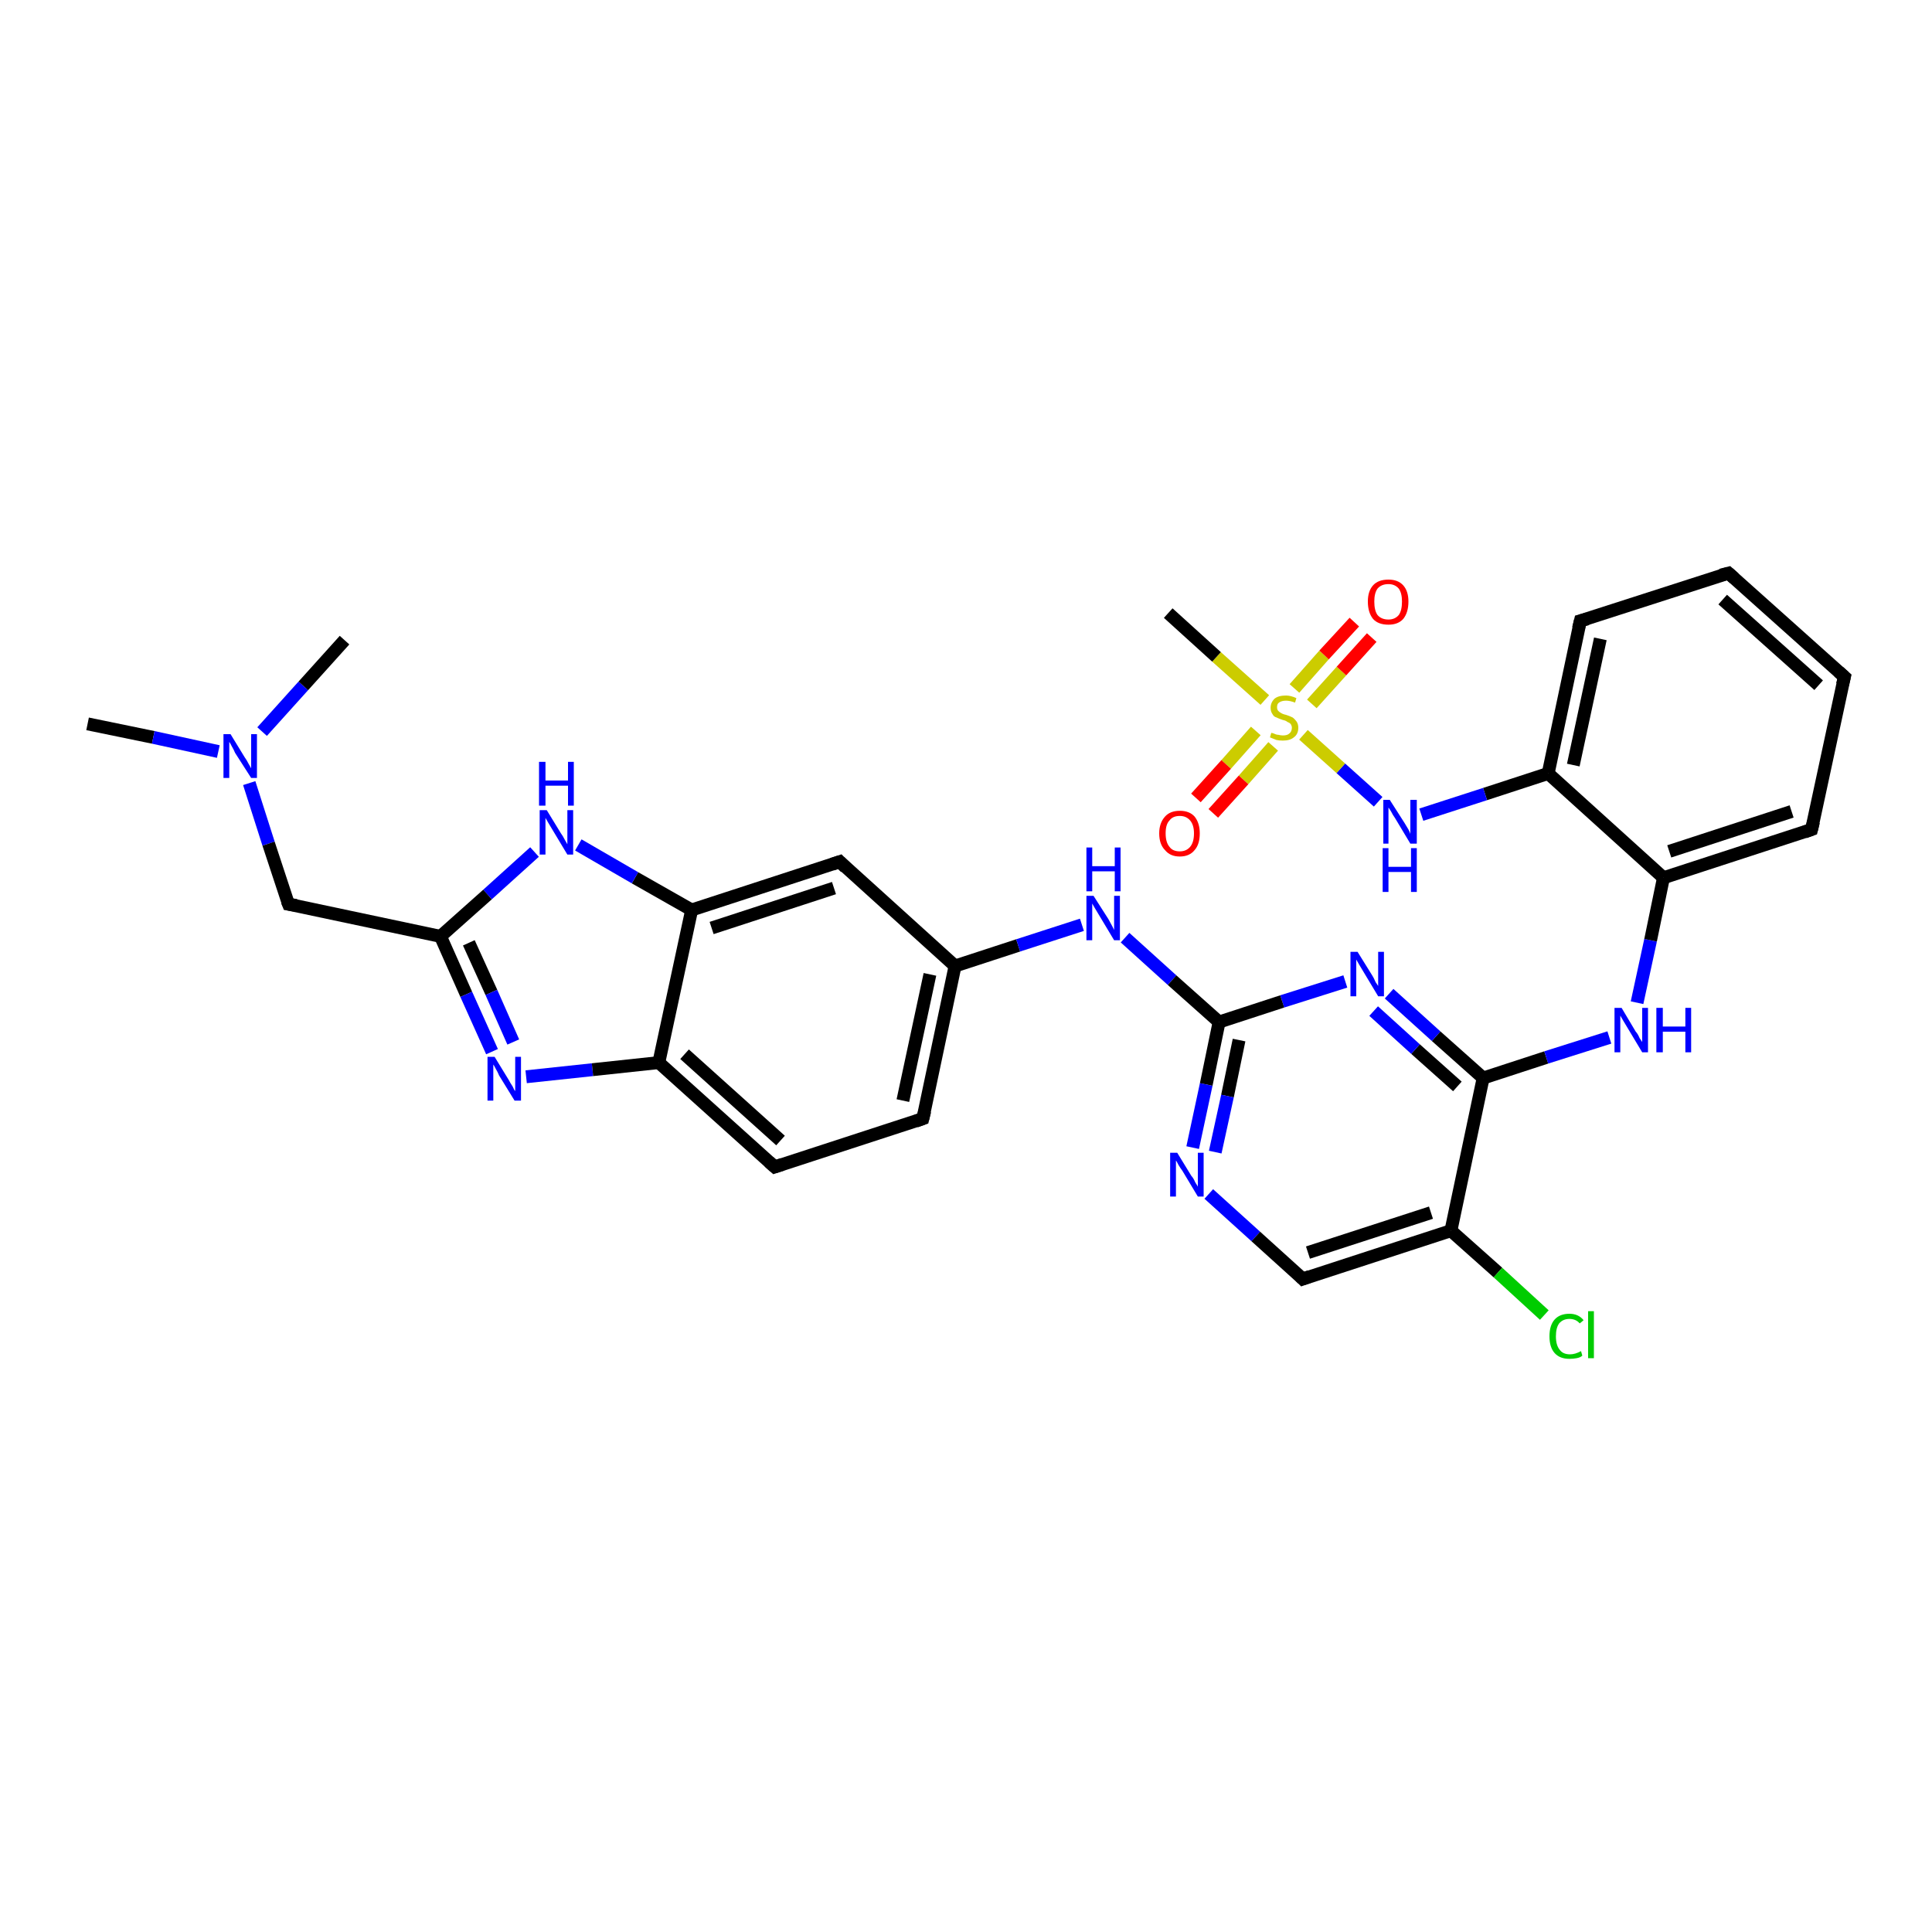 <?xml version='1.0' encoding='iso-8859-1'?>
<svg version='1.1' baseProfile='full'
              xmlns='http://www.w3.org/2000/svg'
                      xmlns:rdkit='http://www.rdkit.org/xml'
                      xmlns:xlink='http://www.w3.org/1999/xlink'
                  xml:space='preserve'
width='300px' height='300px' viewBox='0 0 300 300'>
<!-- END OF HEADER -->
<rect style='opacity:1.0;fill:#FFFFFF;stroke:none' width='300.0' height='300.0' x='0.0' y='0.0'> </rect>
<path class='bond-0 atom-0 atom-1' d='M 13.6,112.4 L 23.8,114.5' style='fill:none;fill-rule:evenodd;stroke:#000000;stroke-width:2.0px;stroke-linecap:butt;stroke-linejoin:miter;stroke-opacity:1' />
<path class='bond-0 atom-0 atom-1' d='M 23.8,114.5 L 33.9,116.7' style='fill:none;fill-rule:evenodd;stroke:#0000FF;stroke-width:2.0px;stroke-linecap:butt;stroke-linejoin:miter;stroke-opacity:1' />
<path class='bond-1 atom-1 atom-2' d='M 40.7,113.6 L 47.1,106.5' style='fill:none;fill-rule:evenodd;stroke:#0000FF;stroke-width:2.0px;stroke-linecap:butt;stroke-linejoin:miter;stroke-opacity:1' />
<path class='bond-1 atom-1 atom-2' d='M 47.1,106.5 L 53.5,99.4' style='fill:none;fill-rule:evenodd;stroke:#000000;stroke-width:2.0px;stroke-linecap:butt;stroke-linejoin:miter;stroke-opacity:1' />
<path class='bond-2 atom-1 atom-3' d='M 38.7,121.6 L 41.7,131.0' style='fill:none;fill-rule:evenodd;stroke:#0000FF;stroke-width:2.0px;stroke-linecap:butt;stroke-linejoin:miter;stroke-opacity:1' />
<path class='bond-2 atom-1 atom-3' d='M 41.7,131.0 L 44.8,140.4' style='fill:none;fill-rule:evenodd;stroke:#000000;stroke-width:2.0px;stroke-linecap:butt;stroke-linejoin:miter;stroke-opacity:1' />
<path class='bond-3 atom-3 atom-4' d='M 44.8,140.4 L 68.4,145.4' style='fill:none;fill-rule:evenodd;stroke:#000000;stroke-width:2.0px;stroke-linecap:butt;stroke-linejoin:miter;stroke-opacity:1' />
<path class='bond-4 atom-4 atom-5' d='M 68.4,145.4 L 72.4,154.4' style='fill:none;fill-rule:evenodd;stroke:#000000;stroke-width:2.0px;stroke-linecap:butt;stroke-linejoin:miter;stroke-opacity:1' />
<path class='bond-4 atom-4 atom-5' d='M 72.4,154.4 L 76.4,163.3' style='fill:none;fill-rule:evenodd;stroke:#0000FF;stroke-width:2.0px;stroke-linecap:butt;stroke-linejoin:miter;stroke-opacity:1' />
<path class='bond-4 atom-4 atom-5' d='M 72.8,146.4 L 76.3,154.1' style='fill:none;fill-rule:evenodd;stroke:#000000;stroke-width:2.0px;stroke-linecap:butt;stroke-linejoin:miter;stroke-opacity:1' />
<path class='bond-4 atom-4 atom-5' d='M 76.3,154.1 L 79.7,161.8' style='fill:none;fill-rule:evenodd;stroke:#0000FF;stroke-width:2.0px;stroke-linecap:butt;stroke-linejoin:miter;stroke-opacity:1' />
<path class='bond-5 atom-5 atom-6' d='M 81.7,167.2 L 92.0,166.1' style='fill:none;fill-rule:evenodd;stroke:#0000FF;stroke-width:2.0px;stroke-linecap:butt;stroke-linejoin:miter;stroke-opacity:1' />
<path class='bond-5 atom-5 atom-6' d='M 92.0,166.1 L 102.3,165.0' style='fill:none;fill-rule:evenodd;stroke:#000000;stroke-width:2.0px;stroke-linecap:butt;stroke-linejoin:miter;stroke-opacity:1' />
<path class='bond-6 atom-6 atom-7' d='M 102.3,165.0 L 120.3,181.2' style='fill:none;fill-rule:evenodd;stroke:#000000;stroke-width:2.0px;stroke-linecap:butt;stroke-linejoin:miter;stroke-opacity:1' />
<path class='bond-6 atom-6 atom-7' d='M 106.3,163.7 L 121.2,177.1' style='fill:none;fill-rule:evenodd;stroke:#000000;stroke-width:2.0px;stroke-linecap:butt;stroke-linejoin:miter;stroke-opacity:1' />
<path class='bond-7 atom-7 atom-8' d='M 120.3,181.2 L 143.3,173.7' style='fill:none;fill-rule:evenodd;stroke:#000000;stroke-width:2.0px;stroke-linecap:butt;stroke-linejoin:miter;stroke-opacity:1' />
<path class='bond-8 atom-8 atom-9' d='M 143.3,173.7 L 148.3,150.0' style='fill:none;fill-rule:evenodd;stroke:#000000;stroke-width:2.0px;stroke-linecap:butt;stroke-linejoin:miter;stroke-opacity:1' />
<path class='bond-8 atom-8 atom-9' d='M 140.2,170.9 L 144.4,151.3' style='fill:none;fill-rule:evenodd;stroke:#000000;stroke-width:2.0px;stroke-linecap:butt;stroke-linejoin:miter;stroke-opacity:1' />
<path class='bond-9 atom-9 atom-10' d='M 148.3,150.0 L 158.1,146.8' style='fill:none;fill-rule:evenodd;stroke:#000000;stroke-width:2.0px;stroke-linecap:butt;stroke-linejoin:miter;stroke-opacity:1' />
<path class='bond-9 atom-9 atom-10' d='M 158.1,146.8 L 168.0,143.6' style='fill:none;fill-rule:evenodd;stroke:#0000FF;stroke-width:2.0px;stroke-linecap:butt;stroke-linejoin:miter;stroke-opacity:1' />
<path class='bond-10 atom-10 atom-11' d='M 174.7,145.6 L 182.0,152.2' style='fill:none;fill-rule:evenodd;stroke:#0000FF;stroke-width:2.0px;stroke-linecap:butt;stroke-linejoin:miter;stroke-opacity:1' />
<path class='bond-10 atom-10 atom-11' d='M 182.0,152.2 L 189.3,158.7' style='fill:none;fill-rule:evenodd;stroke:#000000;stroke-width:2.0px;stroke-linecap:butt;stroke-linejoin:miter;stroke-opacity:1' />
<path class='bond-11 atom-11 atom-12' d='M 189.3,158.7 L 187.3,168.4' style='fill:none;fill-rule:evenodd;stroke:#000000;stroke-width:2.0px;stroke-linecap:butt;stroke-linejoin:miter;stroke-opacity:1' />
<path class='bond-11 atom-11 atom-12' d='M 187.3,168.4 L 185.2,178.2' style='fill:none;fill-rule:evenodd;stroke:#0000FF;stroke-width:2.0px;stroke-linecap:butt;stroke-linejoin:miter;stroke-opacity:1' />
<path class='bond-11 atom-11 atom-12' d='M 192.4,161.5 L 190.6,170.2' style='fill:none;fill-rule:evenodd;stroke:#000000;stroke-width:2.0px;stroke-linecap:butt;stroke-linejoin:miter;stroke-opacity:1' />
<path class='bond-11 atom-11 atom-12' d='M 190.6,170.2 L 188.7,178.9' style='fill:none;fill-rule:evenodd;stroke:#0000FF;stroke-width:2.0px;stroke-linecap:butt;stroke-linejoin:miter;stroke-opacity:1' />
<path class='bond-12 atom-12 atom-13' d='M 187.7,185.4 L 195.0,192.0' style='fill:none;fill-rule:evenodd;stroke:#0000FF;stroke-width:2.0px;stroke-linecap:butt;stroke-linejoin:miter;stroke-opacity:1' />
<path class='bond-12 atom-12 atom-13' d='M 195.0,192.0 L 202.3,198.6' style='fill:none;fill-rule:evenodd;stroke:#000000;stroke-width:2.0px;stroke-linecap:butt;stroke-linejoin:miter;stroke-opacity:1' />
<path class='bond-13 atom-13 atom-14' d='M 202.3,198.6 L 225.3,191.1' style='fill:none;fill-rule:evenodd;stroke:#000000;stroke-width:2.0px;stroke-linecap:butt;stroke-linejoin:miter;stroke-opacity:1' />
<path class='bond-13 atom-13 atom-14' d='M 203.1,194.5 L 222.2,188.3' style='fill:none;fill-rule:evenodd;stroke:#000000;stroke-width:2.0px;stroke-linecap:butt;stroke-linejoin:miter;stroke-opacity:1' />
<path class='bond-14 atom-14 atom-15' d='M 225.3,191.1 L 232.6,197.6' style='fill:none;fill-rule:evenodd;stroke:#000000;stroke-width:2.0px;stroke-linecap:butt;stroke-linejoin:miter;stroke-opacity:1' />
<path class='bond-14 atom-14 atom-15' d='M 232.6,197.6 L 239.8,204.2' style='fill:none;fill-rule:evenodd;stroke:#00CC00;stroke-width:2.0px;stroke-linecap:butt;stroke-linejoin:miter;stroke-opacity:1' />
<path class='bond-15 atom-14 atom-16' d='M 225.3,191.1 L 230.3,167.4' style='fill:none;fill-rule:evenodd;stroke:#000000;stroke-width:2.0px;stroke-linecap:butt;stroke-linejoin:miter;stroke-opacity:1' />
<path class='bond-16 atom-16 atom-17' d='M 230.3,167.4 L 240.1,164.2' style='fill:none;fill-rule:evenodd;stroke:#000000;stroke-width:2.0px;stroke-linecap:butt;stroke-linejoin:miter;stroke-opacity:1' />
<path class='bond-16 atom-16 atom-17' d='M 240.1,164.2 L 249.9,161.1' style='fill:none;fill-rule:evenodd;stroke:#0000FF;stroke-width:2.0px;stroke-linecap:butt;stroke-linejoin:miter;stroke-opacity:1' />
<path class='bond-17 atom-17 atom-18' d='M 254.2,155.7 L 256.3,146.0' style='fill:none;fill-rule:evenodd;stroke:#0000FF;stroke-width:2.0px;stroke-linecap:butt;stroke-linejoin:miter;stroke-opacity:1' />
<path class='bond-17 atom-17 atom-18' d='M 256.3,146.0 L 258.3,136.3' style='fill:none;fill-rule:evenodd;stroke:#000000;stroke-width:2.0px;stroke-linecap:butt;stroke-linejoin:miter;stroke-opacity:1' />
<path class='bond-18 atom-18 atom-19' d='M 258.3,136.3 L 281.3,128.8' style='fill:none;fill-rule:evenodd;stroke:#000000;stroke-width:2.0px;stroke-linecap:butt;stroke-linejoin:miter;stroke-opacity:1' />
<path class='bond-18 atom-18 atom-19' d='M 259.2,132.2 L 278.2,126.0' style='fill:none;fill-rule:evenodd;stroke:#000000;stroke-width:2.0px;stroke-linecap:butt;stroke-linejoin:miter;stroke-opacity:1' />
<path class='bond-19 atom-19 atom-20' d='M 281.3,128.8 L 286.4,105.1' style='fill:none;fill-rule:evenodd;stroke:#000000;stroke-width:2.0px;stroke-linecap:butt;stroke-linejoin:miter;stroke-opacity:1' />
<path class='bond-20 atom-20 atom-21' d='M 286.4,105.1 L 268.4,89.0' style='fill:none;fill-rule:evenodd;stroke:#000000;stroke-width:2.0px;stroke-linecap:butt;stroke-linejoin:miter;stroke-opacity:1' />
<path class='bond-20 atom-20 atom-21' d='M 282.4,106.4 L 267.5,93.1' style='fill:none;fill-rule:evenodd;stroke:#000000;stroke-width:2.0px;stroke-linecap:butt;stroke-linejoin:miter;stroke-opacity:1' />
<path class='bond-21 atom-21 atom-22' d='M 268.4,89.0 L 245.4,96.4' style='fill:none;fill-rule:evenodd;stroke:#000000;stroke-width:2.0px;stroke-linecap:butt;stroke-linejoin:miter;stroke-opacity:1' />
<path class='bond-22 atom-22 atom-23' d='M 245.4,96.4 L 240.4,120.1' style='fill:none;fill-rule:evenodd;stroke:#000000;stroke-width:2.0px;stroke-linecap:butt;stroke-linejoin:miter;stroke-opacity:1' />
<path class='bond-22 atom-22 atom-23' d='M 248.5,99.2 L 244.3,118.8' style='fill:none;fill-rule:evenodd;stroke:#000000;stroke-width:2.0px;stroke-linecap:butt;stroke-linejoin:miter;stroke-opacity:1' />
<path class='bond-23 atom-23 atom-24' d='M 240.4,120.1 L 230.6,123.3' style='fill:none;fill-rule:evenodd;stroke:#000000;stroke-width:2.0px;stroke-linecap:butt;stroke-linejoin:miter;stroke-opacity:1' />
<path class='bond-23 atom-23 atom-24' d='M 230.6,123.3 L 220.7,126.5' style='fill:none;fill-rule:evenodd;stroke:#0000FF;stroke-width:2.0px;stroke-linecap:butt;stroke-linejoin:miter;stroke-opacity:1' />
<path class='bond-24 atom-24 atom-25' d='M 214.0,124.5 L 208.2,119.3' style='fill:none;fill-rule:evenodd;stroke:#0000FF;stroke-width:2.0px;stroke-linecap:butt;stroke-linejoin:miter;stroke-opacity:1' />
<path class='bond-24 atom-24 atom-25' d='M 208.2,119.3 L 202.4,114.1' style='fill:none;fill-rule:evenodd;stroke:#CCCC00;stroke-width:2.0px;stroke-linecap:butt;stroke-linejoin:miter;stroke-opacity:1' />
<path class='bond-25 atom-25 atom-26' d='M 196.4,108.7 L 188.9,102.0' style='fill:none;fill-rule:evenodd;stroke:#CCCC00;stroke-width:2.0px;stroke-linecap:butt;stroke-linejoin:miter;stroke-opacity:1' />
<path class='bond-25 atom-25 atom-26' d='M 188.9,102.0 L 181.4,95.2' style='fill:none;fill-rule:evenodd;stroke:#000000;stroke-width:2.0px;stroke-linecap:butt;stroke-linejoin:miter;stroke-opacity:1' />
<path class='bond-26 atom-25 atom-27' d='M 203.7,109.3 L 208.3,104.2' style='fill:none;fill-rule:evenodd;stroke:#CCCC00;stroke-width:2.0px;stroke-linecap:butt;stroke-linejoin:miter;stroke-opacity:1' />
<path class='bond-26 atom-25 atom-27' d='M 208.3,104.2 L 213.0,99.0' style='fill:none;fill-rule:evenodd;stroke:#FF0000;stroke-width:2.0px;stroke-linecap:butt;stroke-linejoin:miter;stroke-opacity:1' />
<path class='bond-26 atom-25 atom-27' d='M 201.0,106.9 L 205.6,101.7' style='fill:none;fill-rule:evenodd;stroke:#CCCC00;stroke-width:2.0px;stroke-linecap:butt;stroke-linejoin:miter;stroke-opacity:1' />
<path class='bond-26 atom-25 atom-27' d='M 205.6,101.7 L 210.3,96.6' style='fill:none;fill-rule:evenodd;stroke:#FF0000;stroke-width:2.0px;stroke-linecap:butt;stroke-linejoin:miter;stroke-opacity:1' />
<path class='bond-27 atom-25 atom-28' d='M 195.0,113.5 L 190.4,118.7' style='fill:none;fill-rule:evenodd;stroke:#CCCC00;stroke-width:2.0px;stroke-linecap:butt;stroke-linejoin:miter;stroke-opacity:1' />
<path class='bond-27 atom-25 atom-28' d='M 190.4,118.7 L 185.7,123.9' style='fill:none;fill-rule:evenodd;stroke:#FF0000;stroke-width:2.0px;stroke-linecap:butt;stroke-linejoin:miter;stroke-opacity:1' />
<path class='bond-27 atom-25 atom-28' d='M 197.7,115.9 L 193.1,121.1' style='fill:none;fill-rule:evenodd;stroke:#CCCC00;stroke-width:2.0px;stroke-linecap:butt;stroke-linejoin:miter;stroke-opacity:1' />
<path class='bond-27 atom-25 atom-28' d='M 193.1,121.1 L 188.4,126.3' style='fill:none;fill-rule:evenodd;stroke:#FF0000;stroke-width:2.0px;stroke-linecap:butt;stroke-linejoin:miter;stroke-opacity:1' />
<path class='bond-28 atom-16 atom-29' d='M 230.3,167.4 L 223.0,160.9' style='fill:none;fill-rule:evenodd;stroke:#000000;stroke-width:2.0px;stroke-linecap:butt;stroke-linejoin:miter;stroke-opacity:1' />
<path class='bond-28 atom-16 atom-29' d='M 223.0,160.9 L 215.7,154.3' style='fill:none;fill-rule:evenodd;stroke:#0000FF;stroke-width:2.0px;stroke-linecap:butt;stroke-linejoin:miter;stroke-opacity:1' />
<path class='bond-28 atom-16 atom-29' d='M 226.3,168.7 L 219.8,162.9' style='fill:none;fill-rule:evenodd;stroke:#000000;stroke-width:2.0px;stroke-linecap:butt;stroke-linejoin:miter;stroke-opacity:1' />
<path class='bond-28 atom-16 atom-29' d='M 219.8,162.9 L 213.3,157.0' style='fill:none;fill-rule:evenodd;stroke:#0000FF;stroke-width:2.0px;stroke-linecap:butt;stroke-linejoin:miter;stroke-opacity:1' />
<path class='bond-29 atom-9 atom-30' d='M 148.3,150.0 L 130.4,133.8' style='fill:none;fill-rule:evenodd;stroke:#000000;stroke-width:2.0px;stroke-linecap:butt;stroke-linejoin:miter;stroke-opacity:1' />
<path class='bond-30 atom-30 atom-31' d='M 130.4,133.8 L 107.4,141.3' style='fill:none;fill-rule:evenodd;stroke:#000000;stroke-width:2.0px;stroke-linecap:butt;stroke-linejoin:miter;stroke-opacity:1' />
<path class='bond-30 atom-30 atom-31' d='M 129.5,137.9 L 110.5,144.1' style='fill:none;fill-rule:evenodd;stroke:#000000;stroke-width:2.0px;stroke-linecap:butt;stroke-linejoin:miter;stroke-opacity:1' />
<path class='bond-31 atom-31 atom-32' d='M 107.4,141.3 L 98.6,136.3' style='fill:none;fill-rule:evenodd;stroke:#000000;stroke-width:2.0px;stroke-linecap:butt;stroke-linejoin:miter;stroke-opacity:1' />
<path class='bond-31 atom-31 atom-32' d='M 98.6,136.3 L 89.8,131.2' style='fill:none;fill-rule:evenodd;stroke:#0000FF;stroke-width:2.0px;stroke-linecap:butt;stroke-linejoin:miter;stroke-opacity:1' />
<path class='bond-32 atom-32 atom-4' d='M 83.0,132.3 L 75.7,138.9' style='fill:none;fill-rule:evenodd;stroke:#0000FF;stroke-width:2.0px;stroke-linecap:butt;stroke-linejoin:miter;stroke-opacity:1' />
<path class='bond-32 atom-32 atom-4' d='M 75.7,138.9 L 68.4,145.4' style='fill:none;fill-rule:evenodd;stroke:#000000;stroke-width:2.0px;stroke-linecap:butt;stroke-linejoin:miter;stroke-opacity:1' />
<path class='bond-33 atom-31 atom-6' d='M 107.4,141.3 L 102.3,165.0' style='fill:none;fill-rule:evenodd;stroke:#000000;stroke-width:2.0px;stroke-linecap:butt;stroke-linejoin:miter;stroke-opacity:1' />
<path class='bond-34 atom-29 atom-11' d='M 208.9,152.4 L 199.1,155.5' style='fill:none;fill-rule:evenodd;stroke:#0000FF;stroke-width:2.0px;stroke-linecap:butt;stroke-linejoin:miter;stroke-opacity:1' />
<path class='bond-34 atom-29 atom-11' d='M 199.1,155.5 L 189.3,158.7' style='fill:none;fill-rule:evenodd;stroke:#000000;stroke-width:2.0px;stroke-linecap:butt;stroke-linejoin:miter;stroke-opacity:1' />
<path class='bond-35 atom-23 atom-18' d='M 240.4,120.1 L 258.3,136.3' style='fill:none;fill-rule:evenodd;stroke:#000000;stroke-width:2.0px;stroke-linecap:butt;stroke-linejoin:miter;stroke-opacity:1' />
<path d='M 44.6,139.9 L 44.8,140.4 L 46.0,140.6' style='fill:none;stroke:#000000;stroke-width:2.0px;stroke-linecap:butt;stroke-linejoin:miter;stroke-opacity:1;' />
<path d='M 119.4,180.4 L 120.3,181.2 L 121.5,180.8' style='fill:none;stroke:#000000;stroke-width:2.0px;stroke-linecap:butt;stroke-linejoin:miter;stroke-opacity:1;' />
<path d='M 142.2,174.1 L 143.3,173.7 L 143.6,172.5' style='fill:none;stroke:#000000;stroke-width:2.0px;stroke-linecap:butt;stroke-linejoin:miter;stroke-opacity:1;' />
<path d='M 201.9,198.2 L 202.3,198.6 L 203.4,198.2' style='fill:none;stroke:#000000;stroke-width:2.0px;stroke-linecap:butt;stroke-linejoin:miter;stroke-opacity:1;' />
<path d='M 280.2,129.2 L 281.3,128.8 L 281.6,127.6' style='fill:none;stroke:#000000;stroke-width:2.0px;stroke-linecap:butt;stroke-linejoin:miter;stroke-opacity:1;' />
<path d='M 286.1,106.3 L 286.4,105.1 L 285.5,104.3' style='fill:none;stroke:#000000;stroke-width:2.0px;stroke-linecap:butt;stroke-linejoin:miter;stroke-opacity:1;' />
<path d='M 269.3,89.8 L 268.4,89.0 L 267.2,89.3' style='fill:none;stroke:#000000;stroke-width:2.0px;stroke-linecap:butt;stroke-linejoin:miter;stroke-opacity:1;' />
<path d='M 246.5,96.1 L 245.4,96.4 L 245.1,97.6' style='fill:none;stroke:#000000;stroke-width:2.0px;stroke-linecap:butt;stroke-linejoin:miter;stroke-opacity:1;' />
<path d='M 131.3,134.7 L 130.4,133.8 L 129.2,134.2' style='fill:none;stroke:#000000;stroke-width:2.0px;stroke-linecap:butt;stroke-linejoin:miter;stroke-opacity:1;' />
<path class='atom-1' d='M 35.8 114.0
L 38.0 117.6
Q 38.3 118.0, 38.6 118.6
Q 39.0 119.3, 39.0 119.3
L 39.0 114.0
L 39.9 114.0
L 39.9 120.8
L 39.0 120.8
L 36.5 116.9
Q 36.3 116.4, 36.0 115.9
Q 35.7 115.3, 35.6 115.2
L 35.6 120.8
L 34.7 120.8
L 34.7 114.0
L 35.8 114.0
' fill='#0000FF'/>
<path class='atom-5' d='M 76.8 164.1
L 79.0 167.7
Q 79.2 168.1, 79.6 168.7
Q 79.9 169.4, 80.0 169.4
L 80.0 164.1
L 80.9 164.1
L 80.9 170.9
L 79.9 170.9
L 77.5 167.0
Q 77.3 166.5, 77.0 166.0
Q 76.7 165.4, 76.6 165.3
L 76.6 170.9
L 75.7 170.9
L 75.7 164.1
L 76.8 164.1
' fill='#0000FF'/>
<path class='atom-10' d='M 169.8 139.1
L 172.1 142.7
Q 172.3 143.1, 172.7 143.8
Q 173.0 144.4, 173.0 144.4
L 173.0 139.1
L 173.9 139.1
L 173.9 146.0
L 173.0 146.0
L 170.6 142.0
Q 170.3 141.5, 170.0 141.0
Q 169.7 140.5, 169.6 140.3
L 169.6 146.0
L 168.7 146.0
L 168.7 139.1
L 169.8 139.1
' fill='#0000FF'/>
<path class='atom-10' d='M 168.7 131.6
L 169.6 131.6
L 169.6 134.5
L 173.1 134.5
L 173.1 131.6
L 174.0 131.6
L 174.0 138.4
L 173.1 138.4
L 173.1 135.3
L 169.6 135.3
L 169.6 138.4
L 168.7 138.4
L 168.7 131.6
' fill='#0000FF'/>
<path class='atom-12' d='M 182.8 179.0
L 185.0 182.6
Q 185.3 182.9, 185.6 183.6
Q 186.0 184.2, 186.0 184.3
L 186.0 179.0
L 186.9 179.0
L 186.9 185.8
L 186.0 185.8
L 183.6 181.8
Q 183.3 181.4, 183.0 180.9
Q 182.7 180.3, 182.6 180.2
L 182.6 185.8
L 181.7 185.8
L 181.7 179.0
L 182.8 179.0
' fill='#0000FF'/>
<path class='atom-15' d='M 240.6 207.5
Q 240.6 205.8, 241.4 204.9
Q 242.2 204.0, 243.7 204.0
Q 245.1 204.0, 245.9 205.0
L 245.3 205.5
Q 244.7 204.8, 243.7 204.8
Q 242.7 204.8, 242.1 205.5
Q 241.6 206.2, 241.6 207.5
Q 241.6 208.9, 242.2 209.6
Q 242.7 210.3, 243.8 210.3
Q 244.6 210.3, 245.5 209.8
L 245.7 210.5
Q 245.4 210.8, 244.8 210.9
Q 244.3 211.0, 243.7 211.0
Q 242.2 211.0, 241.4 210.1
Q 240.6 209.2, 240.6 207.5
' fill='#00CC00'/>
<path class='atom-15' d='M 246.6 203.6
L 247.5 203.6
L 247.5 210.9
L 246.6 210.9
L 246.6 203.6
' fill='#00CC00'/>
<path class='atom-17' d='M 251.8 156.5
L 254.0 160.2
Q 254.3 160.5, 254.6 161.2
Q 255.0 161.8, 255.0 161.8
L 255.0 156.5
L 255.9 156.5
L 255.9 163.4
L 255.0 163.4
L 252.6 159.4
Q 252.3 158.9, 252.0 158.4
Q 251.7 157.9, 251.6 157.7
L 251.6 163.4
L 250.7 163.4
L 250.7 156.5
L 251.8 156.5
' fill='#0000FF'/>
<path class='atom-17' d='M 257.2 156.5
L 258.2 156.5
L 258.2 159.4
L 261.7 159.4
L 261.7 156.5
L 262.6 156.5
L 262.6 163.4
L 261.7 163.4
L 261.7 160.2
L 258.2 160.2
L 258.2 163.4
L 257.2 163.4
L 257.2 156.5
' fill='#0000FF'/>
<path class='atom-24' d='M 215.8 124.2
L 218.1 127.8
Q 218.3 128.1, 218.7 128.8
Q 219.0 129.4, 219.0 129.5
L 219.0 124.2
L 220.0 124.2
L 220.0 131.0
L 219.0 131.0
L 216.6 127.0
Q 216.3 126.6, 216.0 126.0
Q 215.7 125.5, 215.6 125.4
L 215.6 131.0
L 214.8 131.0
L 214.8 124.2
L 215.8 124.2
' fill='#0000FF'/>
<path class='atom-24' d='M 214.7 131.7
L 215.6 131.7
L 215.6 134.6
L 219.1 134.6
L 219.1 131.7
L 220.0 131.7
L 220.0 138.5
L 219.1 138.5
L 219.1 135.4
L 215.6 135.4
L 215.6 138.5
L 214.7 138.5
L 214.7 131.7
' fill='#0000FF'/>
<path class='atom-25' d='M 197.4 113.8
Q 197.5 113.8, 197.8 113.9
Q 198.2 114.1, 198.5 114.1
Q 198.9 114.2, 199.2 114.2
Q 199.9 114.2, 200.2 113.9
Q 200.6 113.6, 200.6 113.0
Q 200.6 112.7, 200.4 112.4
Q 200.2 112.2, 199.9 112.1
Q 199.7 111.9, 199.2 111.8
Q 198.6 111.6, 198.2 111.4
Q 197.8 111.3, 197.6 110.9
Q 197.3 110.5, 197.3 109.9
Q 197.3 109.1, 197.9 108.5
Q 198.5 108.0, 199.7 108.0
Q 200.4 108.0, 201.3 108.4
L 201.1 109.1
Q 200.3 108.8, 199.7 108.8
Q 199.0 108.8, 198.6 109.1
Q 198.3 109.3, 198.3 109.8
Q 198.3 110.2, 198.5 110.4
Q 198.7 110.6, 198.9 110.7
Q 199.2 110.9, 199.7 111.0
Q 200.3 111.2, 200.7 111.4
Q 201.0 111.6, 201.3 112.0
Q 201.6 112.4, 201.6 113.0
Q 201.6 114.0, 200.9 114.5
Q 200.3 115.0, 199.2 115.0
Q 198.6 115.0, 198.2 114.9
Q 197.7 114.7, 197.2 114.5
L 197.4 113.8
' fill='#CCCC00'/>
<path class='atom-27' d='M 212.4 93.4
Q 212.4 91.8, 213.2 90.9
Q 214.0 90.0, 215.6 90.0
Q 217.1 90.0, 217.9 90.9
Q 218.7 91.8, 218.7 93.4
Q 218.7 95.1, 217.9 96.1
Q 217.1 97.0, 215.6 97.0
Q 214.0 97.0, 213.2 96.1
Q 212.4 95.1, 212.4 93.4
M 215.6 96.2
Q 216.6 96.2, 217.2 95.5
Q 217.7 94.8, 217.7 93.4
Q 217.7 92.1, 217.2 91.4
Q 216.6 90.7, 215.6 90.7
Q 214.5 90.7, 213.9 91.4
Q 213.4 92.1, 213.4 93.4
Q 213.4 94.8, 213.9 95.5
Q 214.5 96.2, 215.6 96.2
' fill='#FF0000'/>
<path class='atom-28' d='M 180.0 129.4
Q 180.0 127.8, 180.9 126.8
Q 181.7 125.9, 183.2 125.9
Q 184.7 125.9, 185.5 126.8
Q 186.3 127.8, 186.3 129.4
Q 186.3 131.1, 185.5 132.0
Q 184.7 133.0, 183.2 133.0
Q 181.7 133.0, 180.9 132.0
Q 180.0 131.1, 180.0 129.4
M 183.2 132.2
Q 184.2 132.2, 184.8 131.5
Q 185.4 130.8, 185.4 129.4
Q 185.4 128.1, 184.8 127.4
Q 184.2 126.7, 183.2 126.7
Q 182.1 126.7, 181.6 127.4
Q 181.0 128.0, 181.0 129.4
Q 181.0 130.8, 181.6 131.5
Q 182.1 132.2, 183.2 132.2
' fill='#FF0000'/>
<path class='atom-29' d='M 210.8 147.8
L 213.1 151.5
Q 213.3 151.8, 213.6 152.5
Q 214.0 153.1, 214.0 153.1
L 214.0 147.8
L 214.9 147.8
L 214.9 154.7
L 214.0 154.7
L 211.6 150.7
Q 211.3 150.2, 211.0 149.7
Q 210.7 149.2, 210.6 149.0
L 210.6 154.7
L 209.7 154.7
L 209.7 147.8
L 210.8 147.8
' fill='#0000FF'/>
<path class='atom-32' d='M 84.9 125.8
L 87.1 129.4
Q 87.4 129.8, 87.7 130.4
Q 88.1 131.1, 88.1 131.1
L 88.1 125.8
L 89.0 125.8
L 89.0 132.7
L 88.1 132.7
L 85.7 128.7
Q 85.4 128.2, 85.1 127.7
Q 84.8 127.2, 84.7 127.0
L 84.7 132.7
L 83.8 132.7
L 83.8 125.8
L 84.9 125.8
' fill='#0000FF'/>
<path class='atom-32' d='M 83.7 118.3
L 84.7 118.3
L 84.7 121.2
L 88.2 121.2
L 88.2 118.3
L 89.1 118.3
L 89.1 125.1
L 88.2 125.1
L 88.2 122.0
L 84.7 122.0
L 84.7 125.1
L 83.7 125.1
L 83.7 118.3
' fill='#0000FF'/>
</svg>
